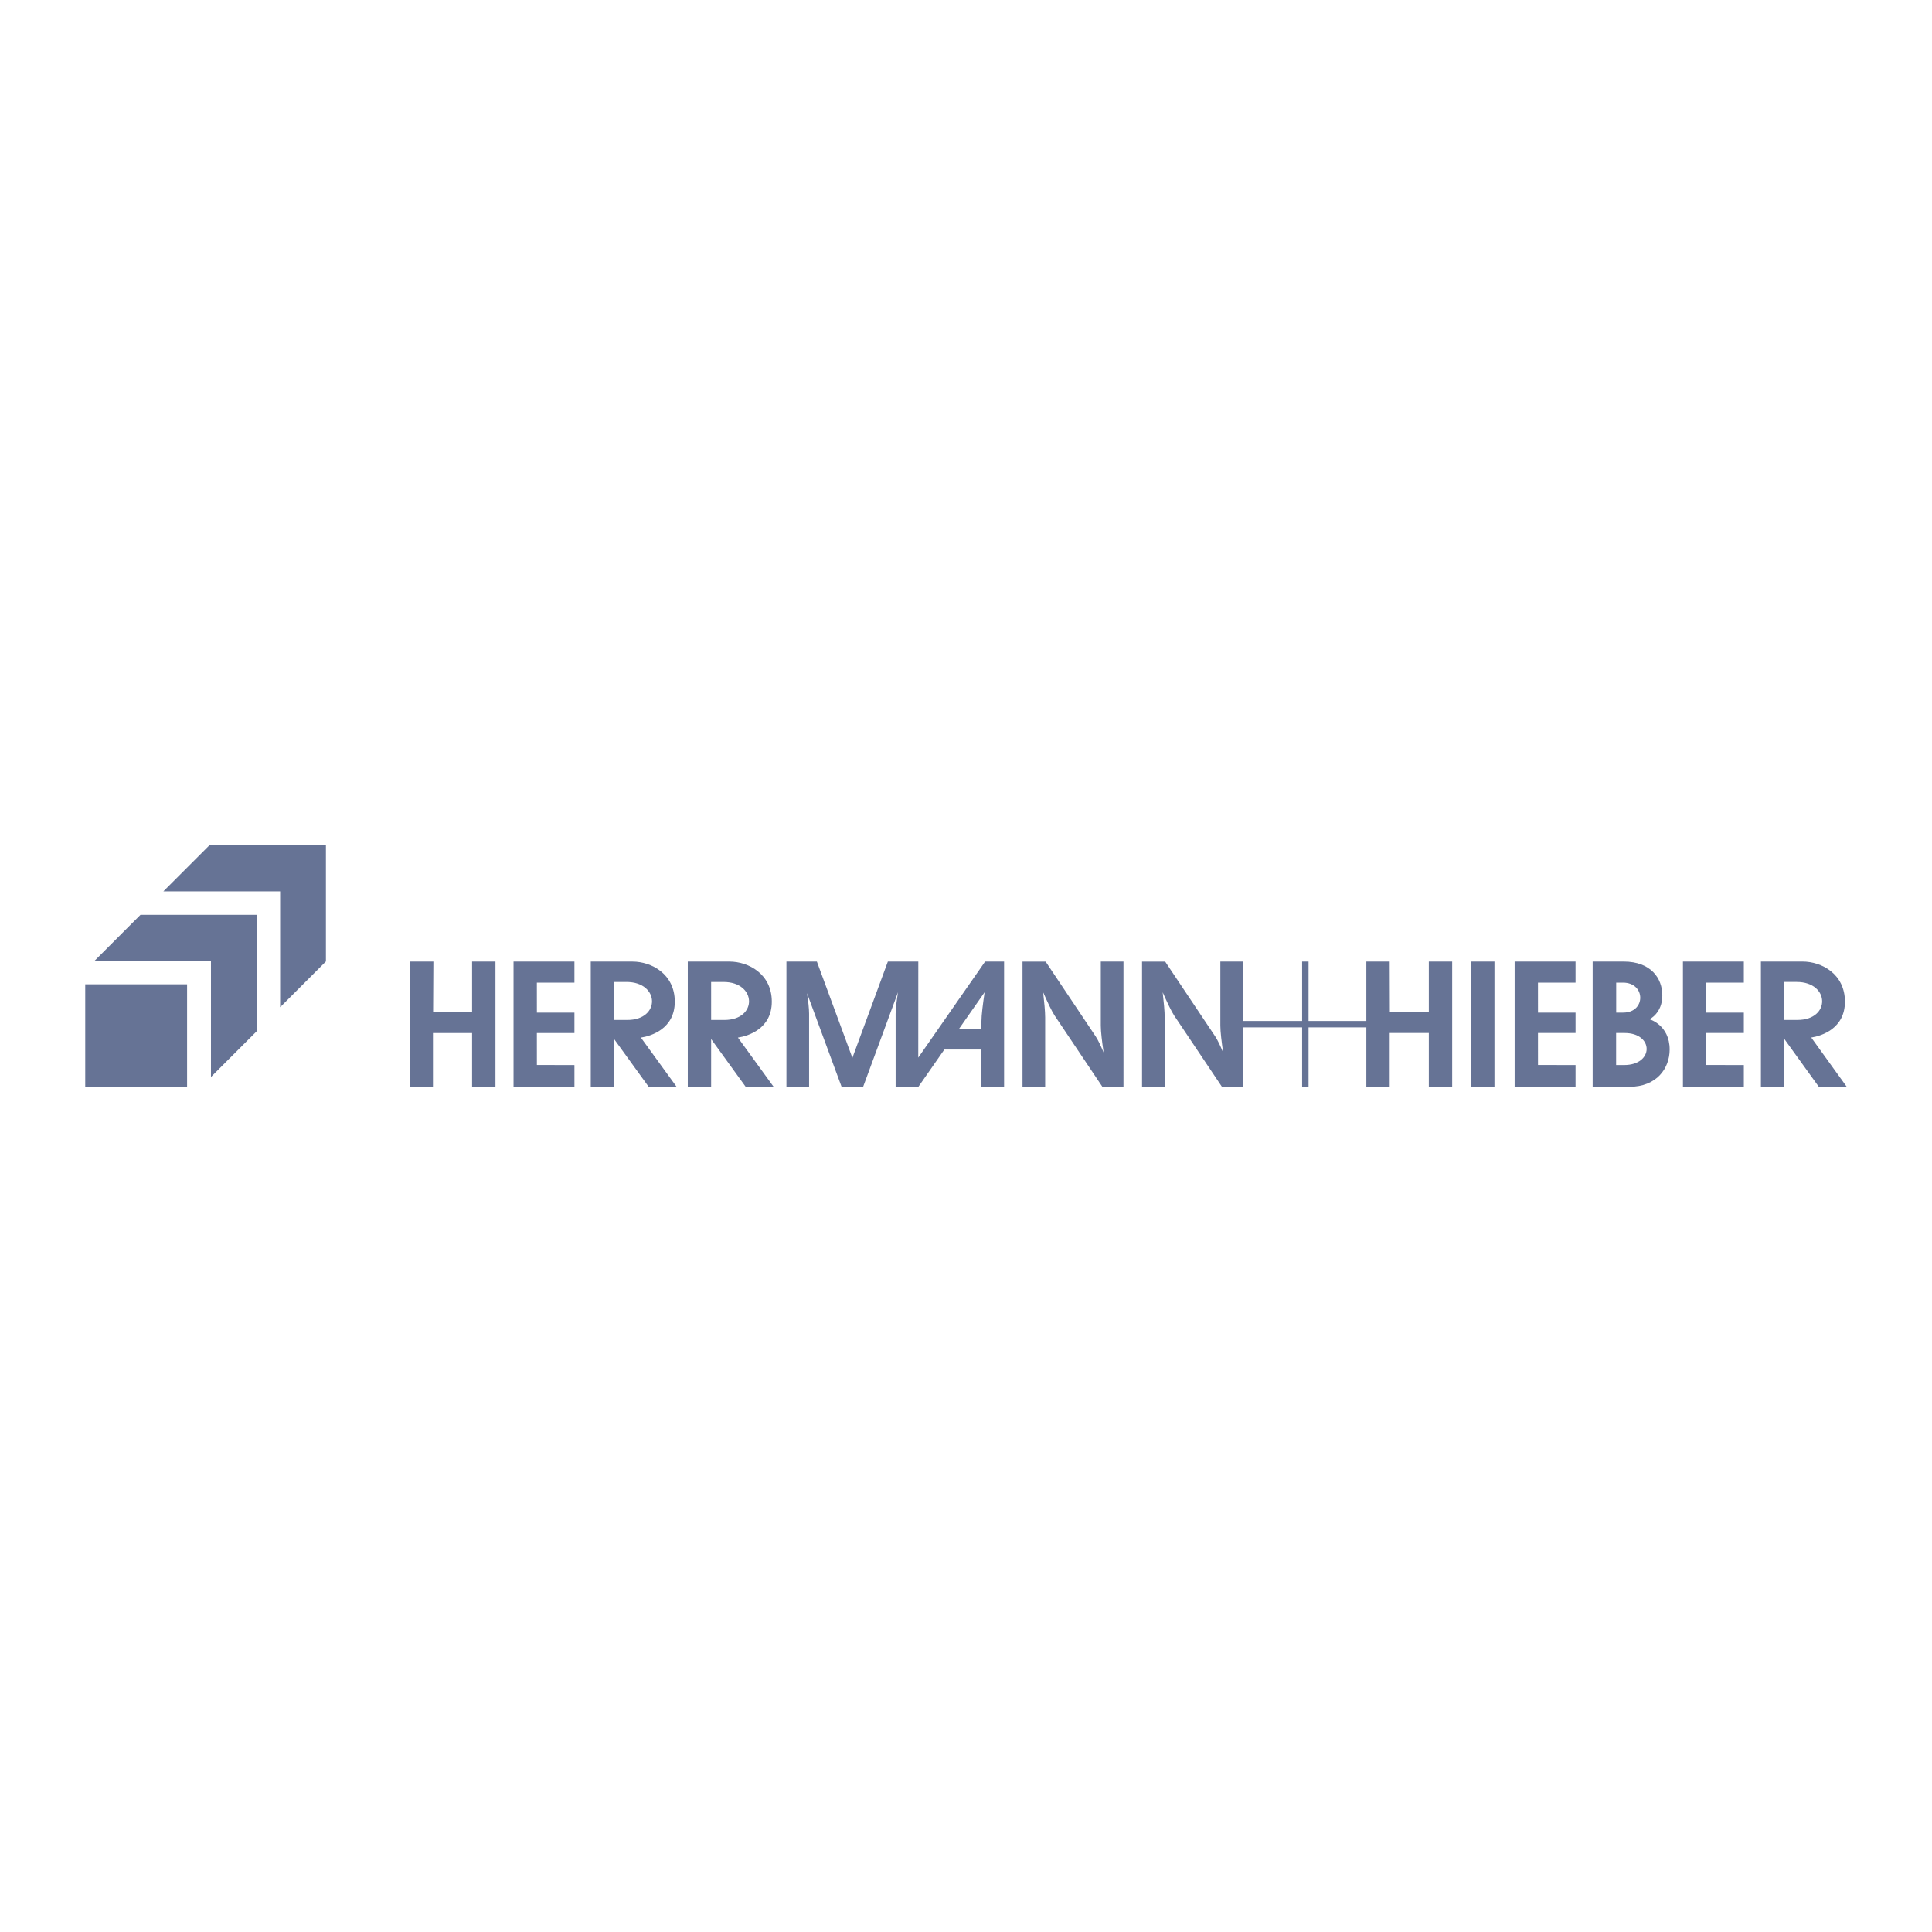 <svg xmlns="http://www.w3.org/2000/svg" width="2500" height="2500" viewBox="0 0 192.756 192.756"><g fill-rule="evenodd" clip-rule="evenodd"><path fill="#fff" d="M0 0h192.756v192.756H0V0z"/><path d="M47.111 103.063h-3.914v5.366h-2.33V95.937h2.372l-.026 5.025h3.897-.009v-5.025h2.331v12.493h-2.331v-5.366h.01v-.001zm10.201 5.367v-2.17l-3.746-.01-.002-3.187h3.748v-2.033h-3.746l-.002-2.992h3.748v-2.102h-6.075v12.493h6.075v.001zm5.786-12.493c1.919 0 4.225 1.249 4.225 3.997 0 2.694-2.329 3.426-3.38 3.586l3.563 4.91h-2.787l-3.449-4.765v4.765h-2.329V95.937h4.157zm-1.827 5.824h1.325c3.335 0 3.244-3.791-.091-3.791H61.27l.001 3.791zm11.507-5.824c1.918 0 4.225 1.249 4.225 3.997 0 2.694-2.329 3.426-3.38 3.586l3.563 4.91h-2.787l-3.449-4.765v4.765h-2.33V95.937h4.158zm-1.828 5.824h1.325c3.335 0 3.243-3.791-.092-3.791h-1.234l.001 3.791zm27.333-5.823l-6.668 9.58.004-9.581h-3.037l-3.539 9.603-3.543-9.603h-3.037v12.493h2.261v-7.285c0-.527-.089-1.284-.208-2.059l3.451 9.344h2.147l3.48-9.436c-.126.806-.237 1.603-.237 2.15v7.285l2.258.012h.003l2.602-3.732h3.697v3.721h2.262V95.937l-1.896.001zm13.807 12.493V95.938h-2.262v6.395c0 .605.127 1.633.283 2.682-.266-.636-.543-1.229-.789-1.605l-4.998-7.471h-2.307v12.493h2.26v-6.92c0-.603-.094-1.558-.201-2.511.432.972.867 1.906 1.154 2.333l4.758 7.098h2.102v-.001zm11.926 0V95.938h-2.26v6.395c0 .605.125 1.633.281 2.682-.266-.636-.543-1.229-.789-1.605l-4.998-7.471h-2.307v12.493h2.26v-6.92c0-.603-.094-1.558-.201-2.511.432.972.869 1.906 1.154 2.333l4.76 7.098h2.1v-.001zm-25.782-9.433c-.162 1.117-.316 2.266-.316 2.923v.778l-2.258-.019 2.574-3.682zM146.773 108.429h2.33V95.935h-2.33v12.494zm12.127 0V95.935h3.092c2.717 0 3.859 1.667 3.859 3.38 0 1.781-1.279 2.375-1.279 2.375s2.01.571 2.01 3.015c0 1.873-1.279 3.724-4.02 3.724H158.9zm-16.336-5.366h-3.912v5.366h-2.33V95.937h2.33l.016 5.025h3.896-.008v-5.025h2.33v12.493h-2.33v-5.366h.008v-.001zm14.629 5.367v-2.17l-3.746-.01-.002-3.187h3.748v-2.033h-3.746l-.002-2.992h3.748v-2.102h-6.076v12.493h6.076v.001zm4.055-10.394h.676c2.283 0 2.307 2.992.021 2.992h-.697v-2.992zm-.008 5.026h.842c2.947 0 2.947 3.196-.045 3.196h-.797v-3.196zm12.744 5.368v-2.17l-3.748-.01v-3.187h3.748v-2.033h-3.748v-2.992h3.748v-2.102h-6.076v12.493h6.076v.001zm1.704-.001h2.328v-4.783l3.449 4.783h2.787l-3.543-4.914c1.059-.166 3.361-.904 3.361-3.583 0-2.749-2.309-3.997-4.227-3.997h-4.156v12.494h.001zm2.33-6.67h1.324c3.334 0 3.242-3.791-.092-3.791h-1.256l.024 3.791zM8.504 98.205h10.162v10.223H8.504V98.205z" fill="#667395"/><path fill="#667395" d="M9.397 95.896l4.619-4.622h11.601v11.608l-4.569 4.568V95.896H9.397z"/><path fill="#667395" d="M16.298 88.936l4.619-4.621h11.601v11.608l-4.569 4.567V88.936H16.298zM129.914 108.429h.641v-5.928h6.55v-.639h-6.55v-5.927h-.641v5.927h-6.551v.639h6.551v5.928z"/></g></svg>